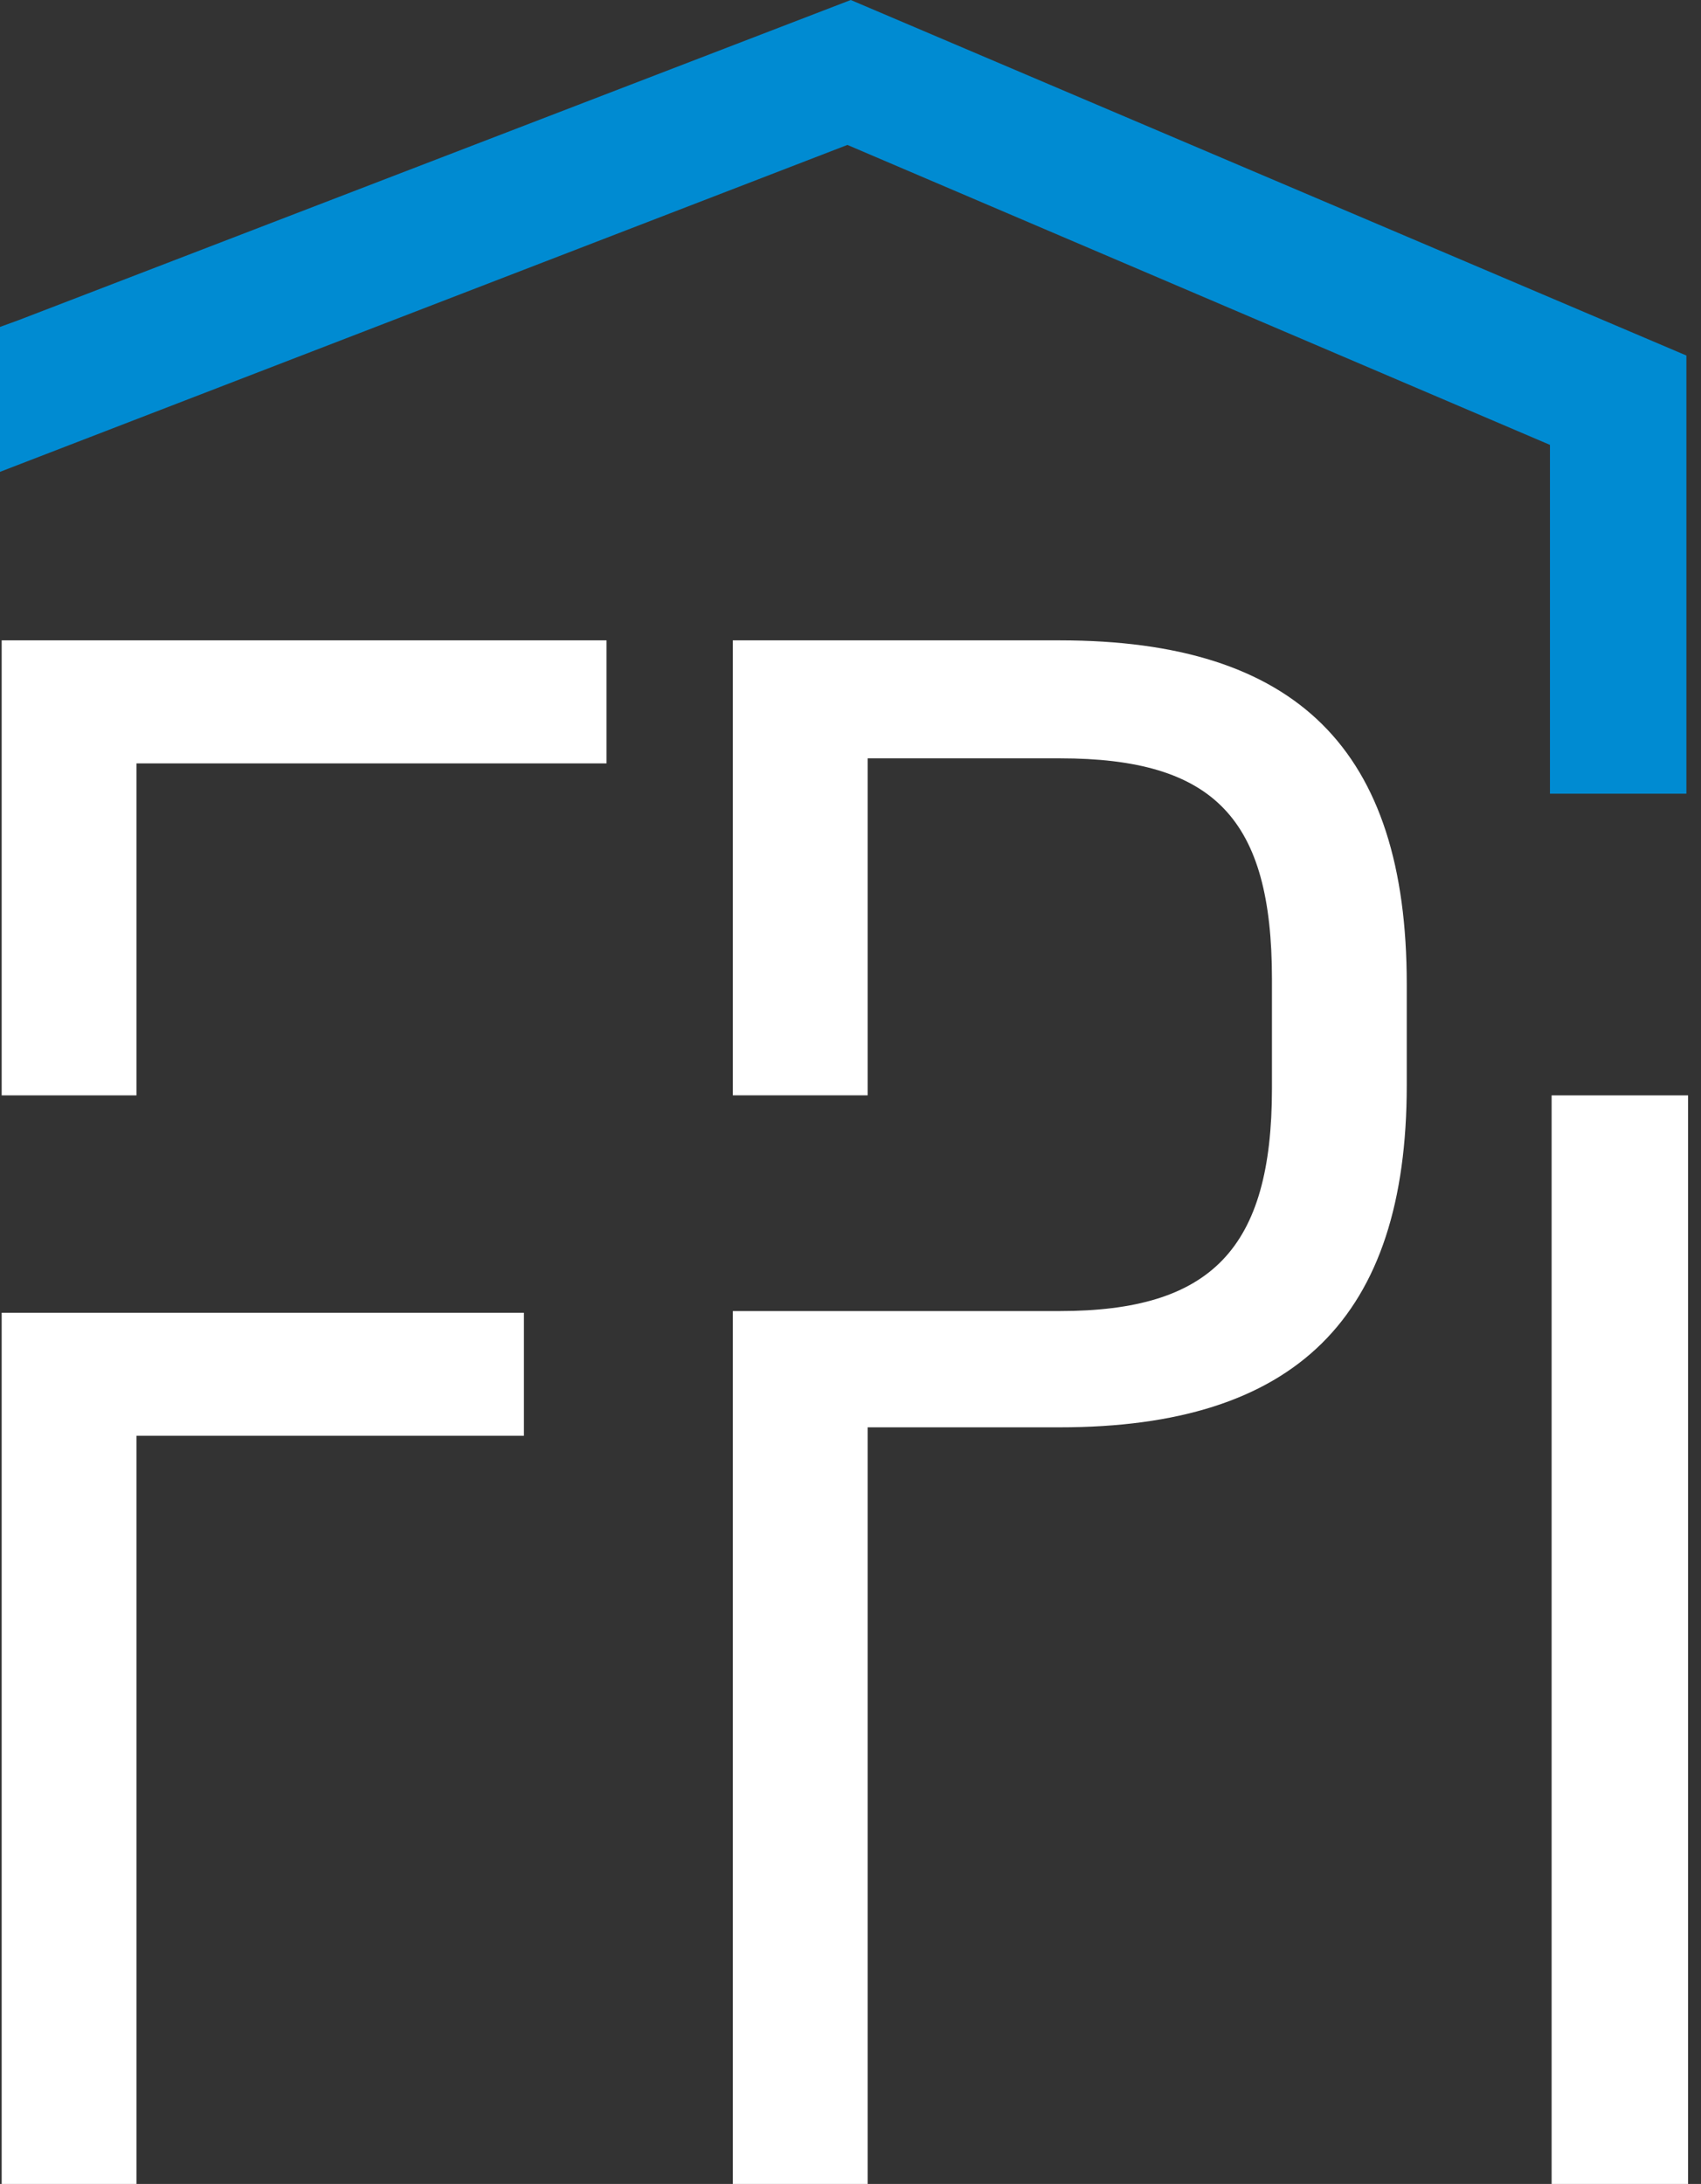<svg xmlns="http://www.w3.org/2000/svg" fill="none" viewBox="0 0 67 86"><rect x="0" y="0" width="67" height="86" fill="#333333" stroke="none"/><path fill="#fff" d="M.066 51.693V86h5.309V56.537h15.262v-4.844H.066Zm23.823-26.477v4.844H5.375v13.073H.066V25.215H23.89Zm17.851 0H28.866v17.916h5.309V29.861h7.565c6.105 0 8.36 2.389 8.36 8.693v4.313c0 6.304-2.388 8.76-8.36 8.76H28.866V86h5.309V56.205h7.565c9.29 0 13.67-4.313 13.67-13.47v-3.982c0-9.224-4.314-13.537-13.67-13.537Zm24.751 17.917h-5.375V86h5.375V43.133Z"></path><path fill="#008BD2" d="M33.51 0 .73 12.608l-.73.265v5.707L33.378 5.707 61.05 17.518v13.737h5.375V14L33.511 0Z"></path></svg>
